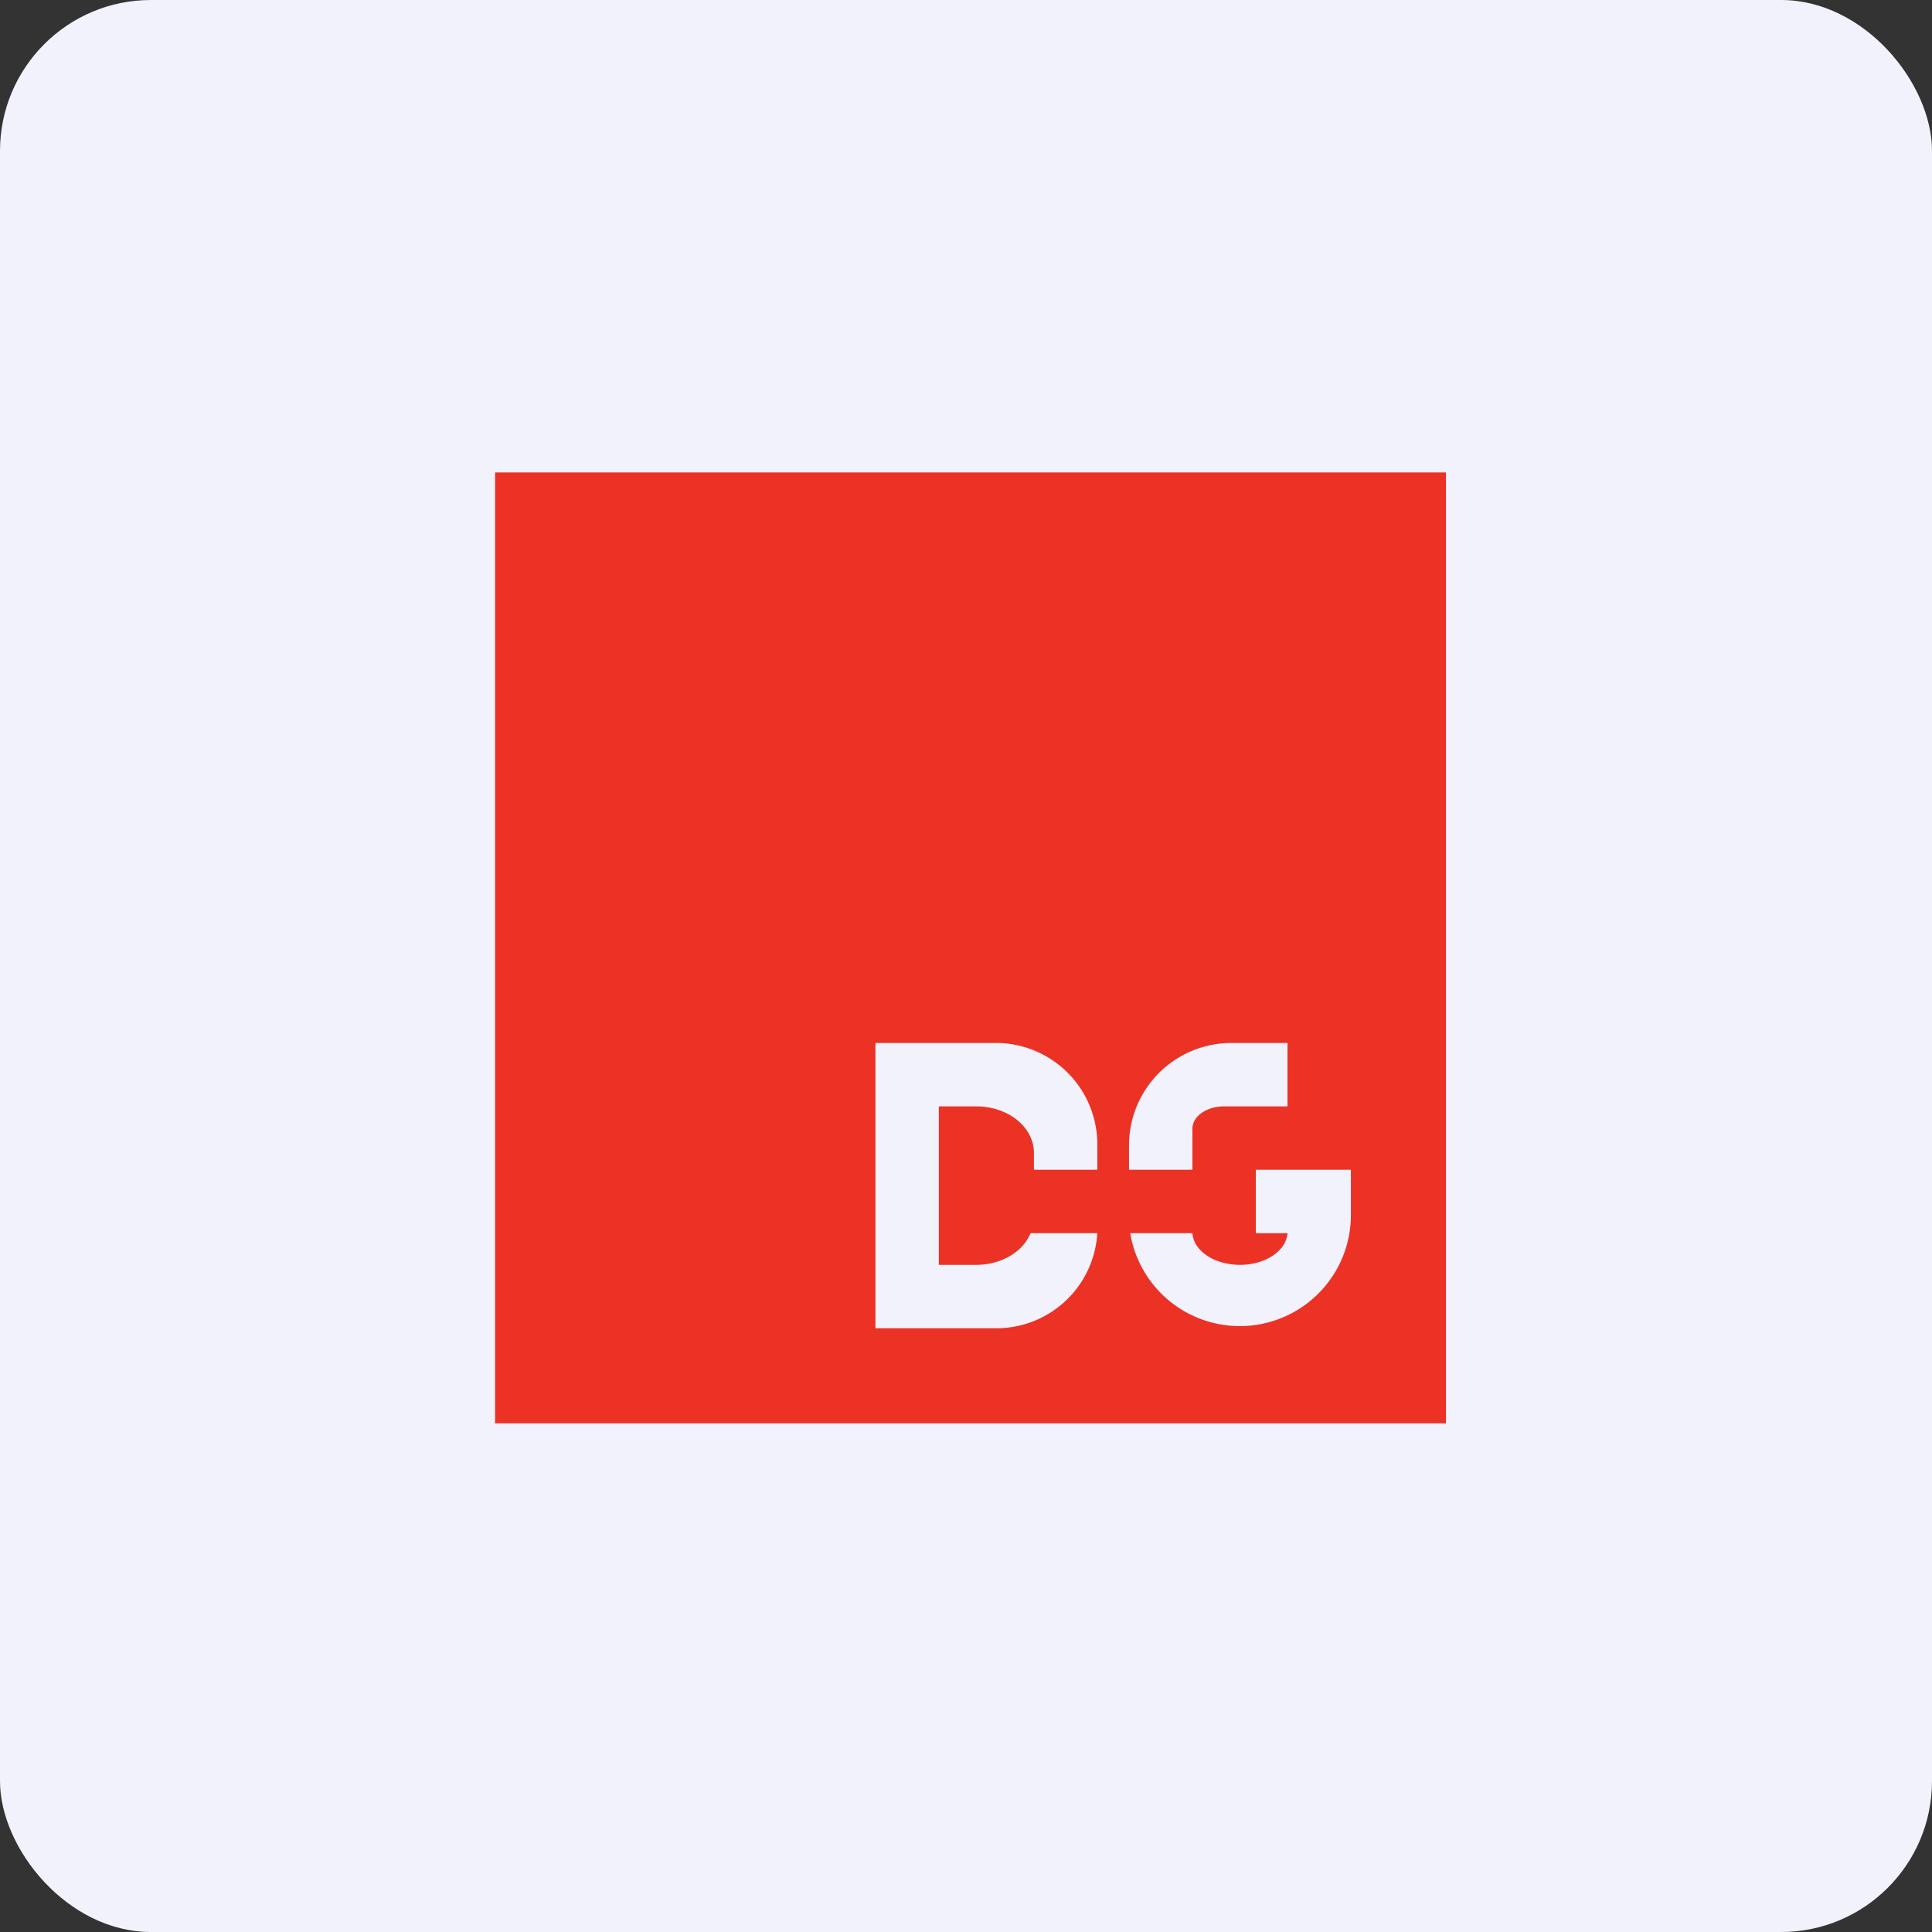 <!-- by FastBull --><svg xmlns="http://www.w3.org/2000/svg" width="64" height="64" viewBox="0 0 64 64"><rect x="0" y="0" width="64" height="64" fill="#333333" stroke="none"/><rect x="0" y="0" width="64" height="64" rx="5" ry="5" fill="#f2f2fc" /><path fill="#f2f2fc" d="M 2.75,2 L 61.55,2 L 61.55,60.80 L 2.75,60.80 L 2.75,2" /><path fill-rule="evenodd" d="M 16.40,15.65 L 47.90,15.65 L 47.90,47.15 L 16.40,47.15 L 16.40,15.65 M 29,34.55 L 33.04,34.55 A 3.36,3.36 0 0,1 36.35,37.95 L 36.35,38.75 L 34.25,38.75 L 34.25,38.19 C 34.25,37.34 33.40,36.65 32.34,36.65 L 31.10,36.65 L 31.10,41.90 L 32.34,41.90 C 33.18,41.90 33.89,41.46 34.14,40.85 L 36.35,40.85 A 3.35,3.35 0 0,1 33.04,44 L 29,44 L 29,34.55 M 42.65,34.55 L 40.78,34.55 A 3.39,3.39 0 0,0 37.40,37.95 L 37.40,38.75 L 39.50,38.75 L 39.50,37.39 C 39.50,36.98 39.97,36.65 40.55,36.65 L 42.65,36.65 L 42.65,34.55 M 43.70,38.75 L 44.75,38.75 L 44.75,40.31 A 3.68,3.68 0 0,1 37.44,40.85 L 39.50,40.85 C 39.54,41.44 40.23,41.90 41.08,41.90 C 41.91,41.90 42.61,41.44 42.65,40.85 L 41.60,40.85 L 41.60,38.75 L 43.70,38.75" fill="#eb3225" /></svg>